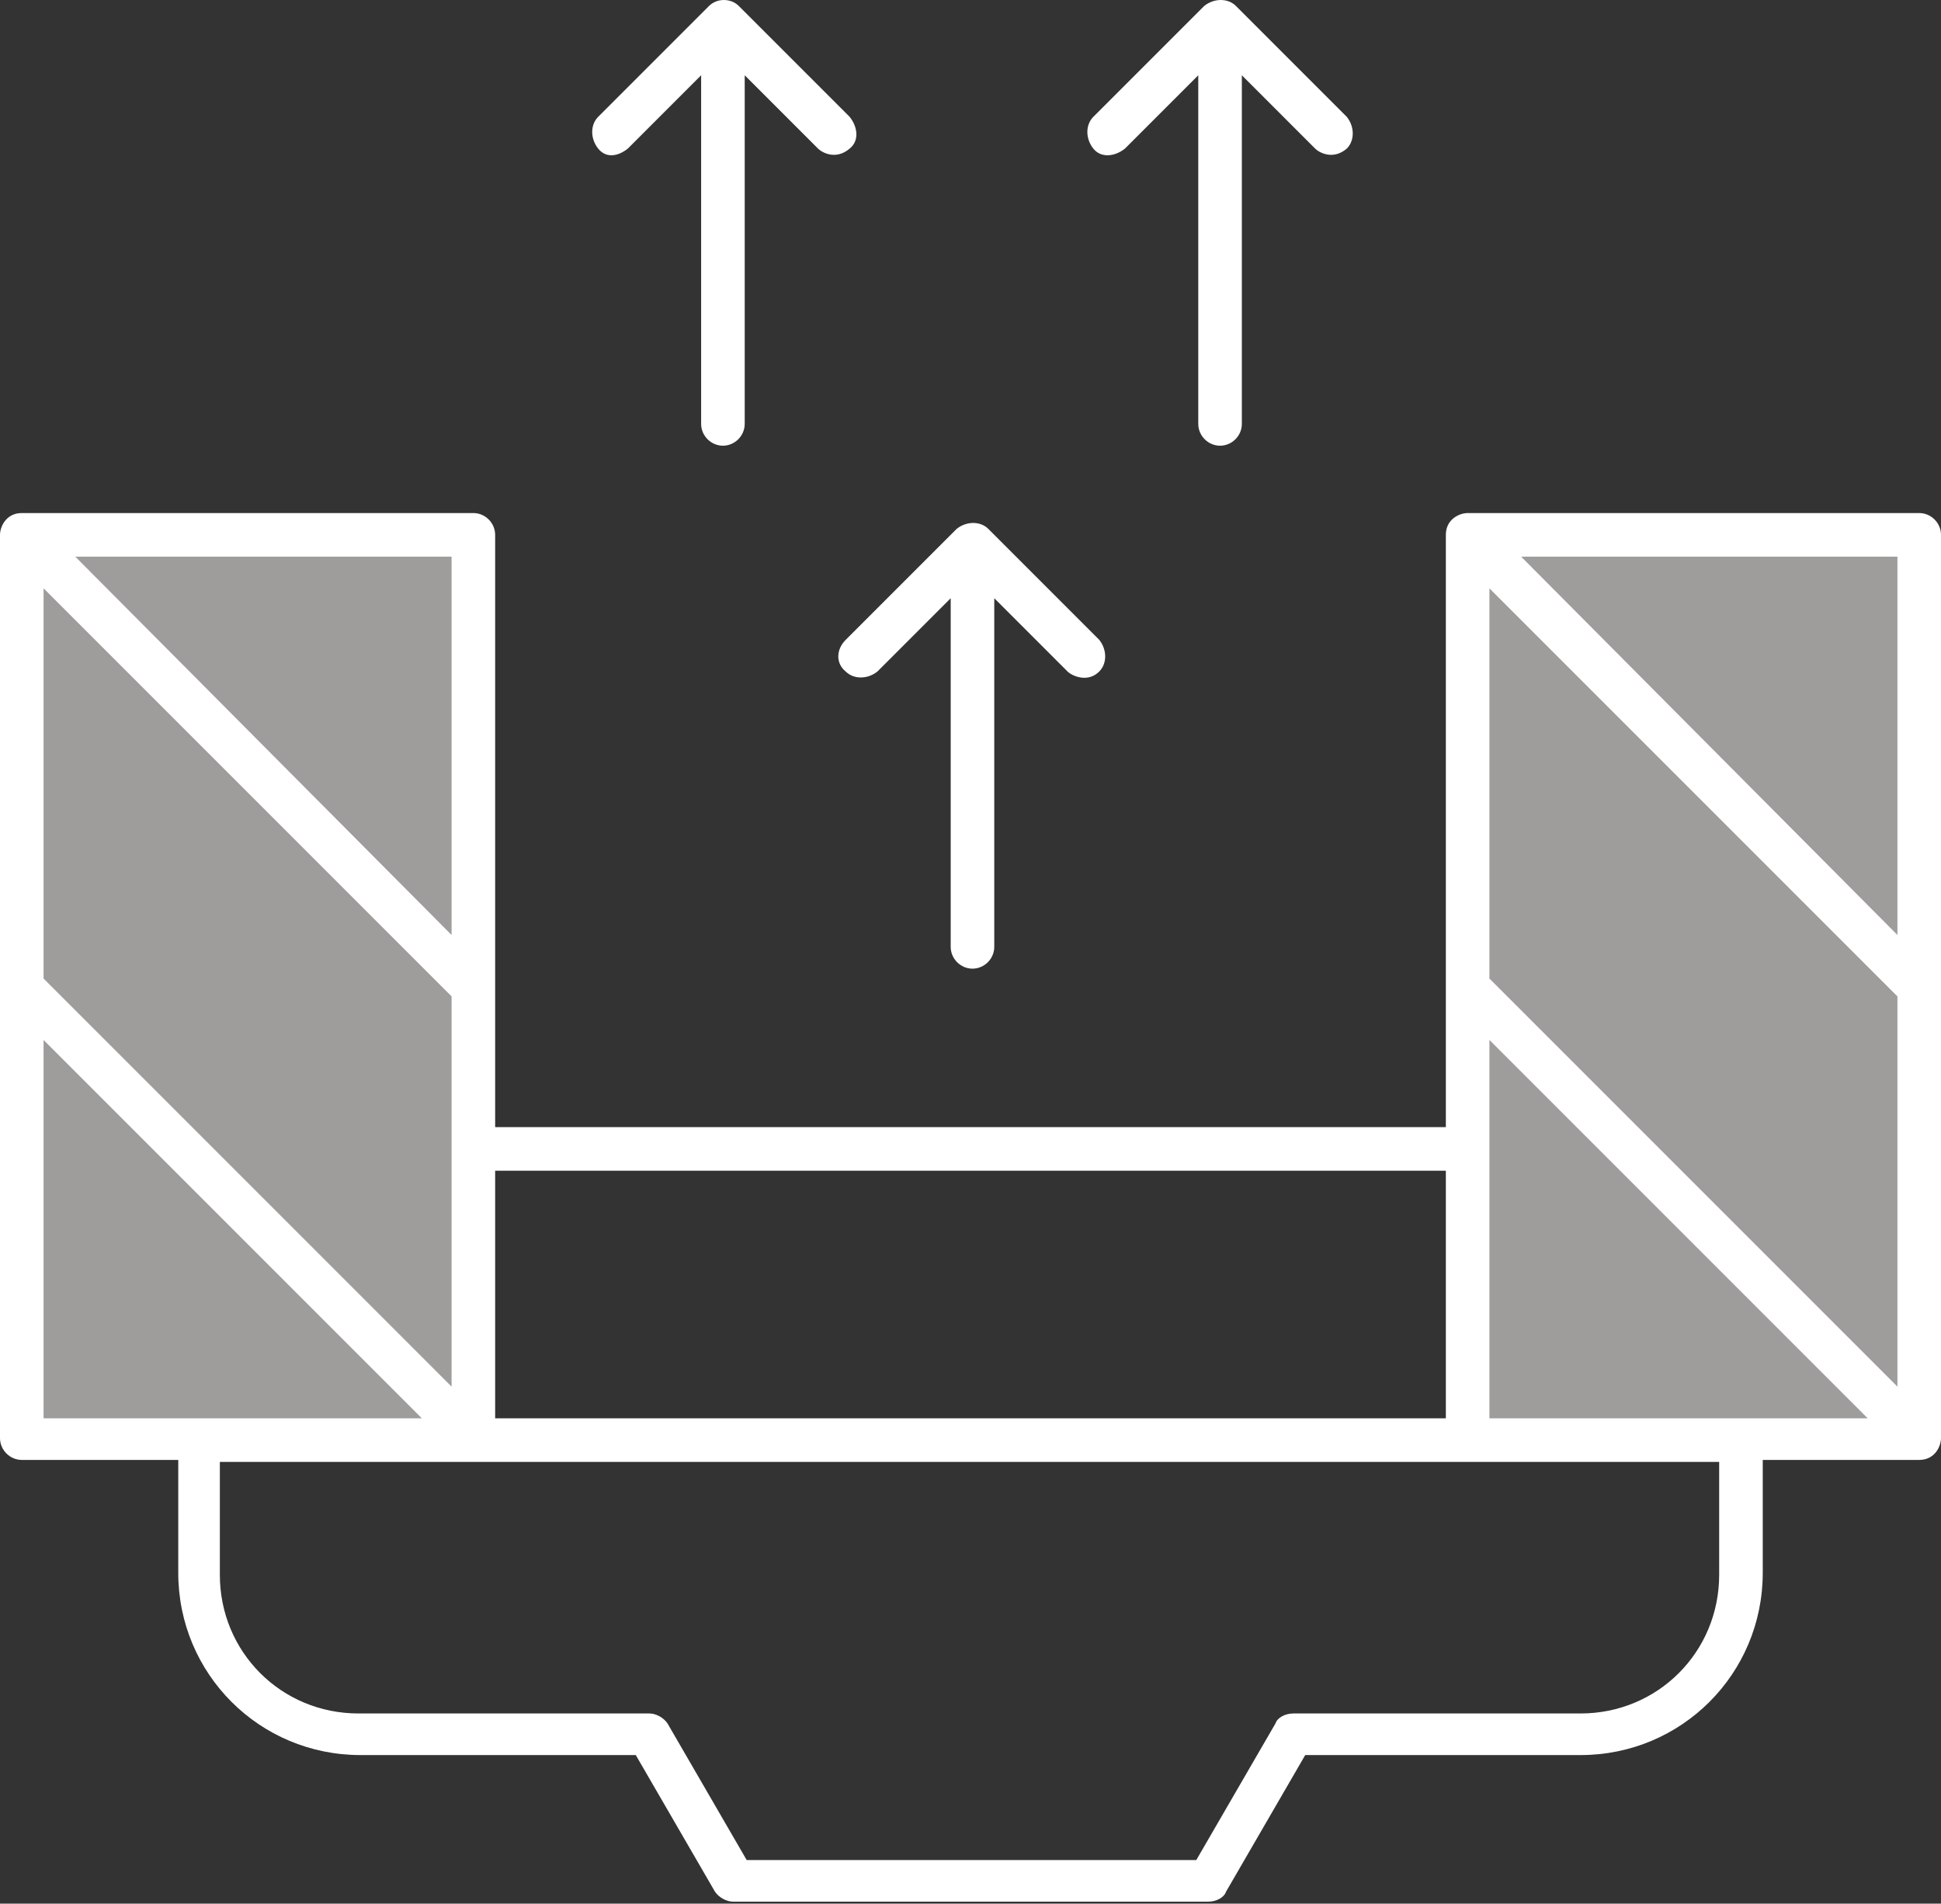 <?xml version="1.0" encoding="utf-8"?>
<!-- Generator: Adobe Illustrator 27.3.1, SVG Export Plug-In . SVG Version: 6.00 Build 0)  -->
<svg version="1.1" id="Layer_1" xmlns="http://www.w3.org/2000/svg" xmlns:xlink="http://www.w3.org/1999/xlink" x="0px" y="0px"
	 width="98px" height="96.1px" viewBox="0 0 98 96.1" style="enable-background:new 0 0 98 96.1;" xml:space="preserve">
<rect x="0" y="0" width="98" height="96.1" fill="#333333" stroke="none"/>
<style type="text/css">
	.st0{fill:#9E9D9B;}
	.st1{fill:#FFFFFF;}
</style>
<g>
	<polygon class="st0" points="1.1,27 1.1,72.7 23.9,72.7 23.9,72.7 23.9,27 1.1,27 	"/>
	<polygon class="st0" points="74.1,27 74.1,27 74.1,72.7 96.9,72.7 96.9,72.7 96.9,27 	"/>
	<path class="st1" d="M42.7,33.9c0.4,0.4,1.1,0.4,1.6,0l3.7-3.7v17.6c0,0.6,0.5,1.1,1.1,1.1c0.6,0,1.1-0.5,1.1-1.1V30.2l3.7,3.7
		c0.2,0.2,1,0.6,1.6,0c0.4-0.4,0.4-1.1,0-1.6l-5.6-5.6c-0.4-0.4-1.1-0.4-1.6,0l-5.6,5.6C42.2,32.8,42.2,33.5,42.7,33.9"/>
	<path class="st1" d="M31.7,7.5l3.7-3.7v17.6c0,0.6,0.5,1.1,1.1,1.1c0.6,0,1.1-0.5,1.1-1.1V3.8l3.7,3.7c0.2,0.2,0.9,0.6,1.6,0
		c0.5-0.4,0.4-1.1,0-1.6l-5.6-5.6c-0.4-0.4-1.1-0.4-1.5,0l-5.6,5.6c-0.4,0.4-0.4,1.1,0,1.6S31.2,7.9,31.7,7.5"/>
	<path class="st1" d="M56.8,7.5l3.7-3.7v17.6c0,0.6,0.5,1.1,1.1,1.1c0.6,0,1.1-0.5,1.1-1.1V3.8l3.7,3.7c0.2,0.2,0.9,0.6,1.6,0
		c0.4-0.4,0.4-1.1,0-1.6l-5.6-5.6c-0.4-0.4-1.1-0.4-1.6,0l-5.6,5.6c-0.4,0.4-0.4,1.1,0,1.6S56.3,7.9,56.8,7.5"/>
	<path class="st1" d="M75.2,71.6V52.5l19.1,19.1l0,0L75.2,71.6z M86.8,79.5c0,3.9-3.1,7-7,7H65.3c-0.4,0-0.8,0.2-0.9,0.5l-4,6.9
		H37.7l-4-6.9c-0.2-0.3-0.6-0.5-0.9-0.5H18.1c-3.9,0-7-3.1-7-7v-5.7h75.7V79.5z M2.2,52.5l19.1,19.1l-19.1,0V52.5z M22.8,28.1v19.1
		L3.8,28.1v0H22.8z M2.2,29.7l20.6,20.6V70L2.2,49.4V29.7z M73,71.6H25V59.1h48V71.6z M95.8,28.1v19.1L76.8,28.1H95.8z M95.8,70
		L75.2,49.4V29.7l20.6,20.6V70z M96.9,25.9l-22.8,0c-0.4,0-1.1,0.3-1.1,1.1c0,0,0,0,0,0v29.9H25V27c0-0.6-0.5-1.1-1.1-1.1l-22.8,0
		c0,0,0,0,0,0C0.3,25.9,0,26.6,0,27v45.6c0,0.6,0.5,1.1,1.1,1.1H9v5.7c0,5.1,4.1,9.2,9.2,9.2h13.9l4,6.9c0.2,0.3,0.6,0.5,0.9,0.5H61
		c0.4,0,0.8-0.2,0.9-0.5l4-6.9h13.9c5.1,0,9.2-4.1,9.2-9.2v-5.7l7.9,0c0.8,0,1.1-0.7,1.1-1.1V27C98,26.4,97.5,25.9,96.9,25.9"/>
</g>
</svg>
